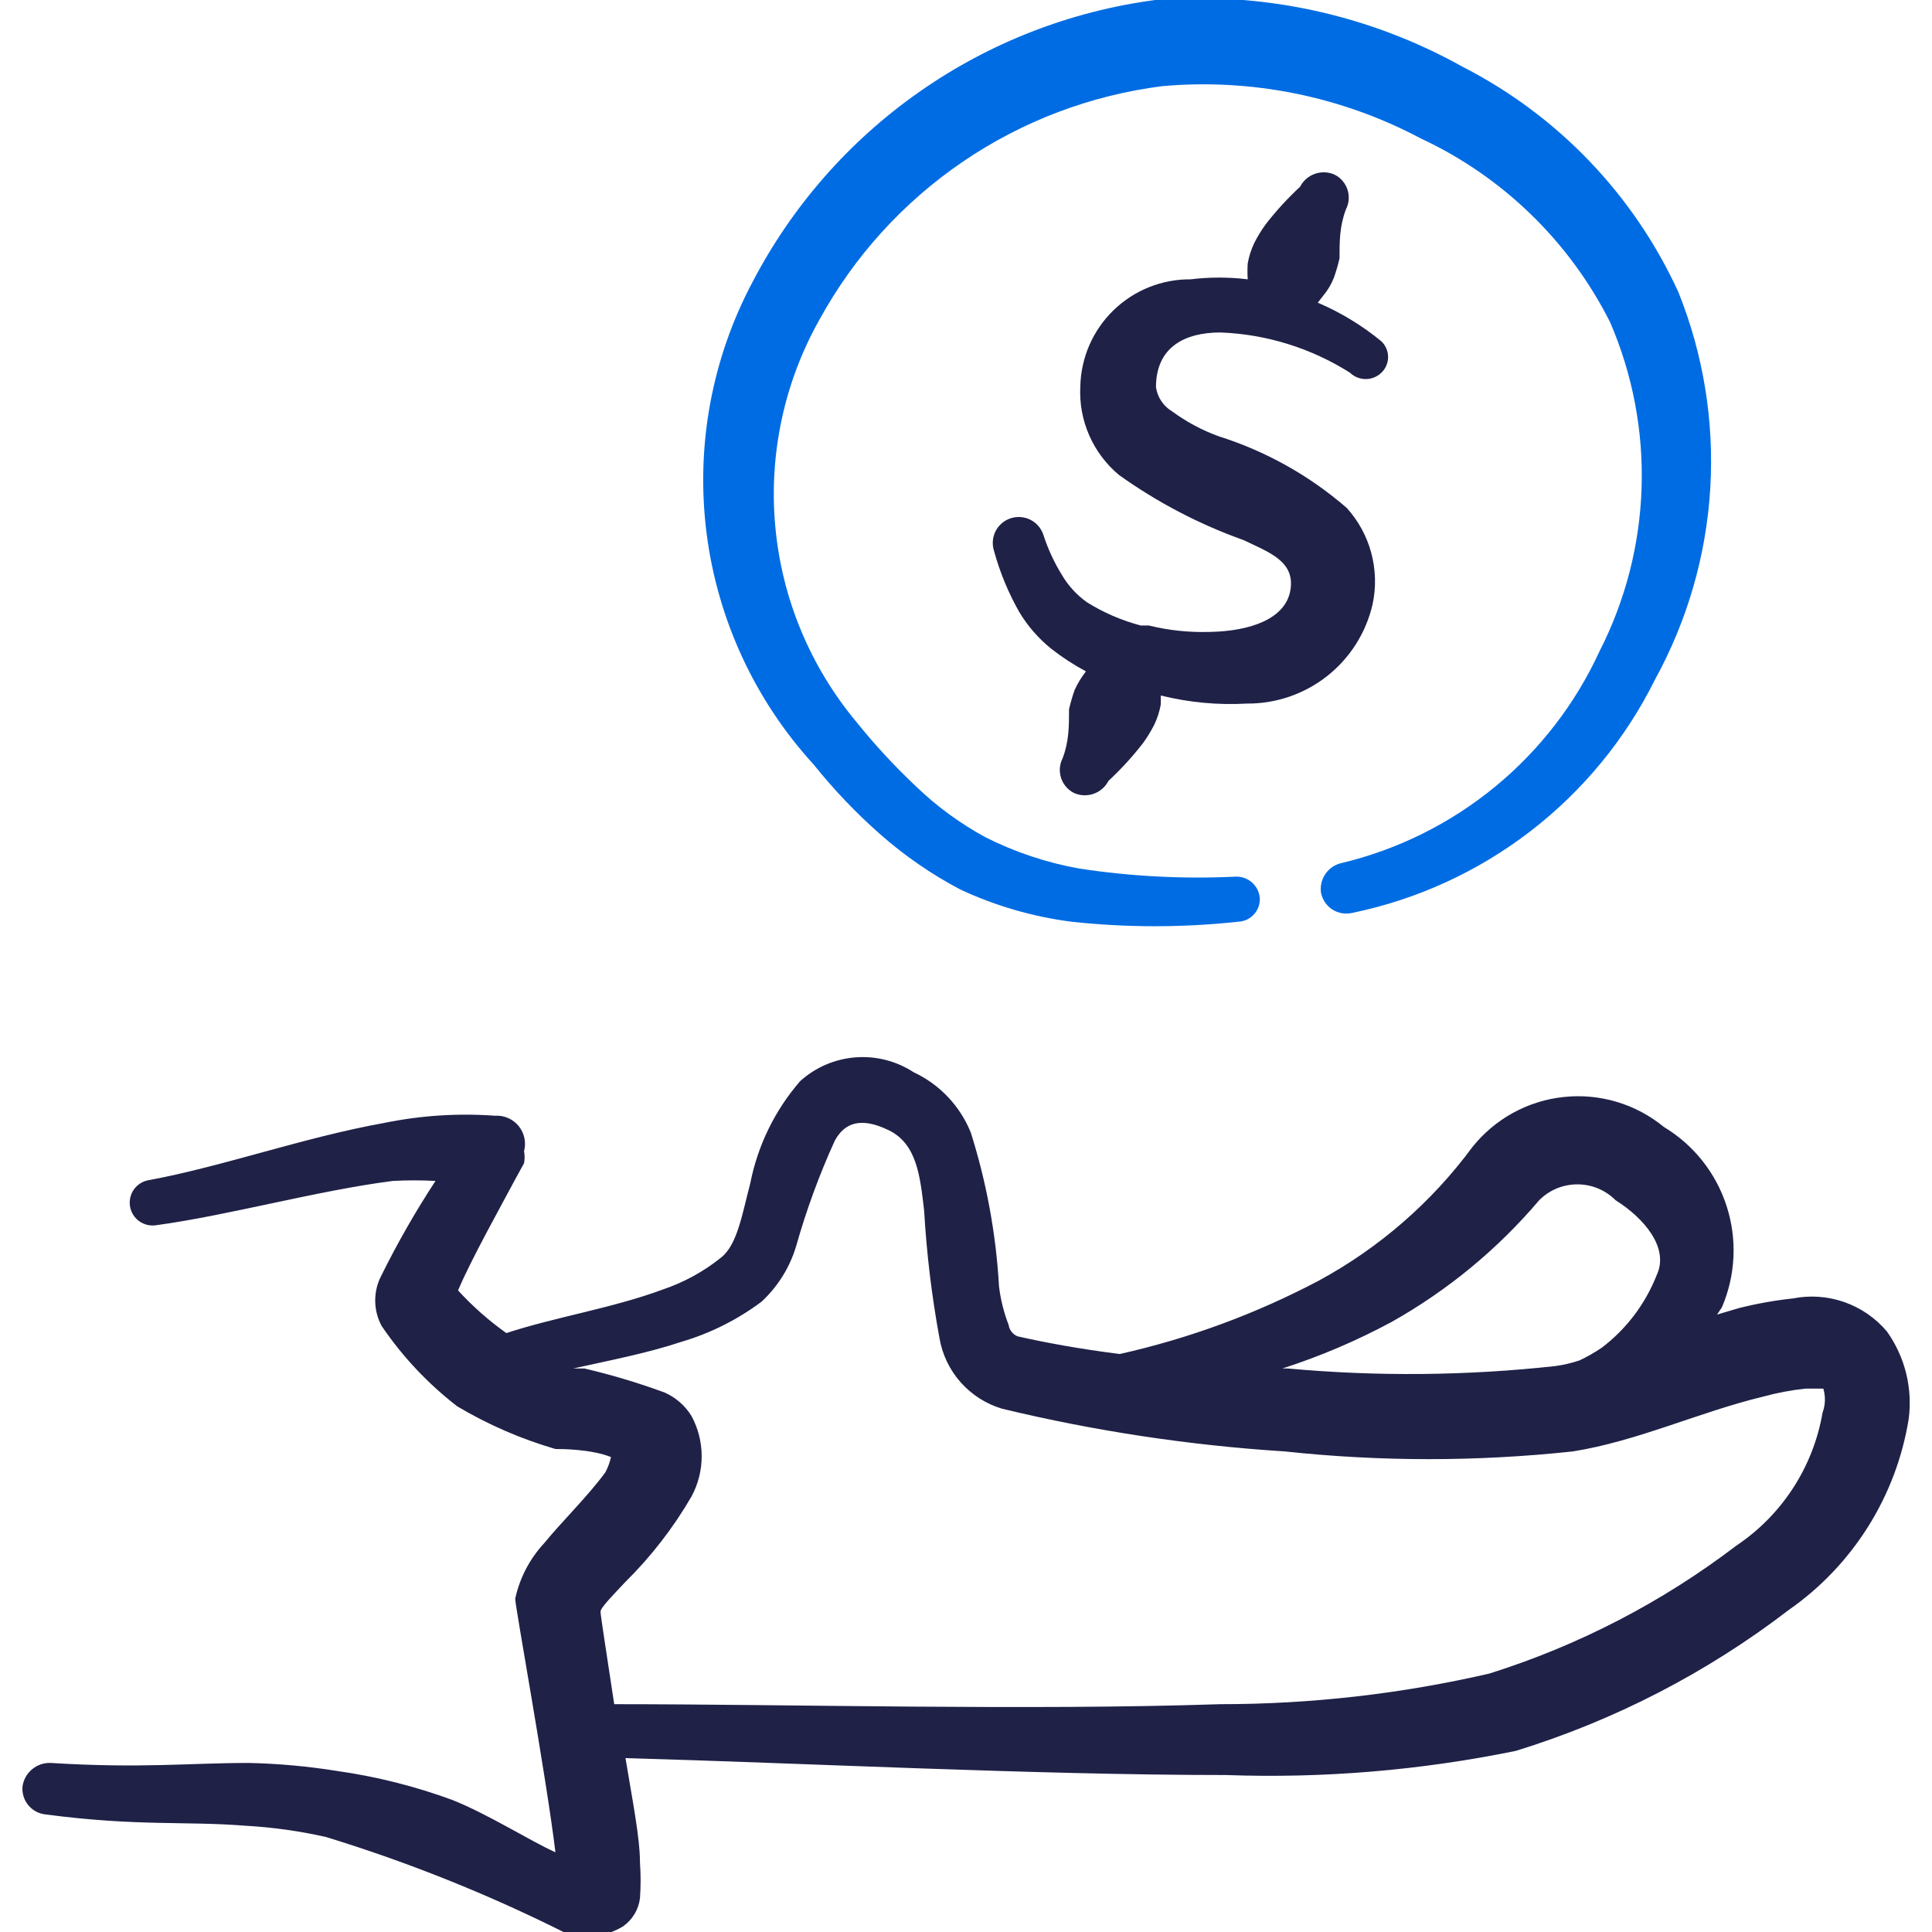 <?xml version="1.0" encoding="UTF-8"?>
<svg xmlns="http://www.w3.org/2000/svg" width="48" height="48" viewBox="0 0 48 48" fill="none">
  <g clip-path="url(#clip0_503_9083)">
    <path fill-rule="evenodd" clip-rule="evenodd" d="M46.88 33.08C46.599 32.746 46.233 32.495 45.822 32.35C45.41 32.206 44.967 32.175 44.54 32.26C44.088 32.309 43.64 32.389 43.2 32.5L42.66 32.66L42.78 32.48C43.121 31.685 43.164 30.793 42.899 29.97C42.635 29.146 42.081 28.446 41.34 28C40.996 27.717 40.599 27.505 40.172 27.377C39.746 27.249 39.298 27.207 38.855 27.254C38.412 27.3 37.983 27.434 37.592 27.648C37.202 27.862 36.858 28.152 36.58 28.5C35.566 29.874 34.261 31.007 32.76 31.82C31.201 32.643 29.54 33.255 27.82 33.64C26.86 33.52 25.98 33.36 25.28 33.2C25.222 33.176 25.171 33.138 25.133 33.089C25.094 33.04 25.069 32.981 25.06 32.92C24.94 32.611 24.86 32.288 24.82 31.96C24.747 30.662 24.511 29.379 24.12 28.14C23.853 27.478 23.346 26.942 22.7 26.64C22.271 26.36 21.762 26.23 21.252 26.27C20.742 26.31 20.26 26.517 19.88 26.86C19.252 27.584 18.825 28.459 18.64 29.4C18.44 30.16 18.32 30.92 17.92 31.24C17.485 31.591 16.99 31.862 16.46 32.04C15.22 32.5 13.8 32.72 12.58 33.12C12.143 32.81 11.741 32.454 11.38 32.06C11.7 31.3 12.46 29.94 12.8 29.3L13.02 28.9C13.038 28.8 13.038 28.699 13.02 28.6C13.049 28.492 13.051 28.38 13.028 28.271C13.005 28.163 12.956 28.061 12.885 27.975C12.815 27.889 12.725 27.821 12.623 27.777C12.521 27.732 12.411 27.713 12.3 27.72C11.376 27.653 10.447 27.714 9.54 27.9C7.54 28.26 5.54 28.98 3.7 29.32C3.551 29.344 3.418 29.425 3.33 29.547C3.242 29.669 3.206 29.821 3.23 29.97C3.254 30.118 3.335 30.251 3.457 30.339C3.579 30.427 3.731 30.464 3.88 30.44C5.66 30.2 7.88 29.58 9.76 29.34C10.113 29.321 10.467 29.321 10.82 29.34C10.327 30.092 9.879 30.874 9.48 31.68C9.376 31.874 9.322 32.09 9.322 32.31C9.322 32.529 9.376 32.746 9.48 32.94C9.996 33.702 10.631 34.377 11.36 34.94C12.125 35.395 12.945 35.751 13.8 36C13.94 36 14.68 36 15.18 36.2C15.151 36.332 15.104 36.46 15.04 36.58C14.6 37.18 13.96 37.8 13.52 38.34C13.161 38.727 12.912 39.204 12.8 39.72C12.8 39.92 13.56 44.06 13.8 46.02C13.14 45.72 12.14 45.08 11.24 44.72C10.314 44.38 9.356 44.138 8.38 44C7.652 43.883 6.917 43.816 6.18 43.8C4.68 43.8 3.54 43.94 1.26 43.8C1.092 43.793 0.928 43.848 0.799 43.956C0.669 44.063 0.584 44.214 0.56 44.38C0.551 44.464 0.56 44.549 0.585 44.63C0.609 44.71 0.65 44.785 0.704 44.85C0.758 44.916 0.824 44.969 0.899 45.009C0.974 45.048 1.056 45.072 1.14 45.08C3.42 45.38 4.6 45.24 6.1 45.36C6.773 45.398 7.442 45.491 8.1 45.64C10.128 46.262 12.102 47.051 14 48C14.241 48.09 14.499 48.124 14.756 48.1C15.012 48.076 15.26 47.994 15.48 47.86C15.595 47.779 15.692 47.675 15.764 47.554C15.837 47.434 15.883 47.299 15.9 47.16C15.921 46.867 15.921 46.573 15.9 46.28C15.9 45.64 15.7 44.66 15.54 43.68C19.9 43.8 25.74 44.1 30.46 44.1C32.875 44.187 35.292 43.985 37.66 43.5C40.11 42.745 42.406 41.56 44.44 40C45.229 39.45 45.899 38.746 46.411 37.932C46.923 37.118 47.266 36.209 47.42 35.26C47.523 34.491 47.33 33.712 46.88 33.08ZM34.58 32.84C35.969 32.058 37.209 31.036 38.24 29.82C38.364 29.695 38.512 29.595 38.675 29.527C38.838 29.46 39.013 29.425 39.19 29.425C39.366 29.425 39.541 29.46 39.704 29.527C39.867 29.595 40.015 29.695 40.14 29.82C40.84 30.26 41.48 31 41.16 31.68C40.88 32.393 40.409 33.016 39.8 33.48C39.622 33.601 39.435 33.708 39.24 33.8C39.045 33.865 38.844 33.912 38.64 33.94C36.434 34.181 34.209 34.202 32 34H31.86C32.8 33.697 33.711 33.309 34.58 32.84ZM45.28 35.1C45.166 35.766 44.917 36.403 44.549 36.97C44.181 37.537 43.702 38.024 43.14 38.4C41.293 39.808 39.215 40.884 37 41.58C34.809 42.085 32.568 42.34 30.32 42.34C25.54 42.5 19.62 42.34 15.26 42.34C15.08 41.14 14.92 40.14 14.92 40.04C14.92 39.94 15.26 39.6 15.54 39.3C16.178 38.669 16.73 37.956 17.18 37.18C17.346 36.873 17.433 36.529 17.433 36.18C17.433 35.831 17.346 35.487 17.18 35.18C17.023 34.925 16.793 34.723 16.52 34.6C15.866 34.359 15.198 34.158 14.52 34H14.24C15.14 33.8 16.08 33.62 16.92 33.34C17.641 33.129 18.319 32.79 18.92 32.34C19.325 31.965 19.622 31.488 19.78 30.96C20.033 30.064 20.354 29.188 20.74 28.34C20.98 27.9 21.38 27.74 22.08 28.08C22.78 28.42 22.86 29.22 22.96 30.08C23.021 31.14 23.148 32.195 23.34 33.24C23.409 33.65 23.592 34.032 23.867 34.343C24.143 34.654 24.501 34.882 24.9 35C27.205 35.555 29.553 35.91 31.92 36.06C34.3 36.316 36.7 36.316 39.08 36.06C40.7 35.8 42.22 35.08 43.8 34.7C44.147 34.604 44.502 34.537 44.86 34.5C45.06 34.5 45.22 34.5 45.3 34.5C45.359 34.697 45.352 34.907 45.28 35.1Z" fill="#1F2147"></path>
    <path fill-rule="evenodd" clip-rule="evenodd" d="M26.7 17.14C26.644 17.297 26.598 17.457 26.56 17.62C26.56 18.04 26.56 18.42 26.4 18.84C26.323 18.991 26.31 19.166 26.362 19.328C26.415 19.489 26.529 19.623 26.68 19.7C26.835 19.77 27.01 19.778 27.17 19.722C27.33 19.666 27.463 19.551 27.54 19.4C27.852 19.11 28.14 18.796 28.4 18.46C28.505 18.314 28.599 18.16 28.68 18C28.755 17.841 28.809 17.673 28.84 17.5C28.84 17.5 28.84 17.36 28.84 17.28C29.539 17.453 30.261 17.521 30.98 17.48C31.702 17.485 32.405 17.244 32.972 16.797C33.539 16.35 33.937 15.723 34.1 15.02C34.192 14.598 34.181 14.16 34.07 13.742C33.959 13.325 33.75 12.94 33.46 12.62C32.533 11.815 31.451 11.21 30.28 10.84C29.866 10.69 29.475 10.481 29.12 10.22C29.013 10.156 28.922 10.069 28.852 9.965C28.783 9.861 28.738 9.743 28.72 9.62C28.72 8.62 29.44 8.26 30.32 8.26C31.463 8.303 32.574 8.648 33.54 9.26C33.645 9.361 33.785 9.418 33.93 9.418C34.076 9.418 34.216 9.361 34.32 9.26C34.373 9.209 34.415 9.149 34.443 9.082C34.472 9.015 34.487 8.943 34.487 8.87C34.487 8.797 34.472 8.725 34.443 8.658C34.415 8.591 34.373 8.53 34.32 8.48C33.842 8.087 33.31 7.763 32.74 7.52L32.88 7.34C32.99 7.208 33.078 7.059 33.14 6.9C33.196 6.743 33.243 6.582 33.28 6.42C33.28 6 33.28 5.62 33.44 5.2C33.517 5.049 33.531 4.873 33.478 4.712C33.426 4.551 33.311 4.417 33.16 4.34C33.006 4.27 32.83 4.262 32.67 4.318C32.51 4.373 32.377 4.489 32.3 4.64C31.988 4.929 31.701 5.243 31.44 5.58C31.335 5.726 31.242 5.879 31.16 6.04C31.085 6.199 31.031 6.367 31 6.54C30.99 6.673 30.99 6.807 31 6.94C30.529 6.882 30.052 6.882 29.58 6.94C28.866 6.934 28.178 7.21 27.665 7.708C27.152 8.206 26.856 8.885 26.84 9.6C26.818 10.016 26.893 10.431 27.06 10.813C27.227 11.195 27.48 11.533 27.8 11.8C28.753 12.481 29.796 13.027 30.9 13.42C31.52 13.72 32.18 13.94 32.06 14.66C31.94 15.38 31.06 15.68 30.06 15.7C29.549 15.716 29.037 15.662 28.54 15.54C28.54 15.54 28.4 15.54 28.34 15.54C27.867 15.415 27.415 15.22 27 14.96C26.748 14.779 26.537 14.548 26.38 14.28C26.187 13.966 26.032 13.63 25.92 13.28C25.864 13.118 25.747 12.985 25.593 12.91C25.439 12.835 25.262 12.824 25.1 12.88C24.938 12.935 24.805 13.053 24.73 13.207C24.655 13.361 24.645 13.538 24.7 13.7C24.844 14.223 25.052 14.727 25.32 15.2C25.53 15.552 25.801 15.863 26.12 16.12C26.39 16.331 26.678 16.519 26.98 16.68C26.869 16.822 26.775 16.976 26.7 17.14Z" fill="#1F2147"></path>
    <path fill-rule="evenodd" clip-rule="evenodd" d="M21.86 20.72C22.469 21.258 23.14 21.721 23.86 22.1C24.733 22.507 25.664 22.777 26.62 22.9C27.996 23.049 29.384 23.049 30.76 22.9C30.833 22.897 30.906 22.88 30.973 22.85C31.04 22.819 31.1 22.776 31.15 22.722C31.2 22.668 31.239 22.605 31.265 22.536C31.291 22.467 31.302 22.393 31.3 22.32C31.29 22.169 31.221 22.029 31.109 21.928C30.997 21.828 30.85 21.774 30.7 21.78C29.403 21.842 28.103 21.775 26.82 21.58C26.006 21.435 25.218 21.172 24.48 20.8C23.853 20.458 23.274 20.035 22.76 19.54C22.23 19.041 21.736 18.507 21.28 17.94C20.13 16.563 19.426 14.869 19.262 13.083C19.098 11.297 19.48 9.503 20.36 7.94C21.221 6.369 22.442 5.024 23.923 4.016C25.404 3.008 27.102 2.365 28.88 2.14C31.101 1.943 33.331 2.394 35.3 3.44C37.334 4.389 38.989 5.995 40 8C40.562 9.298 40.83 10.705 40.785 12.119C40.74 13.533 40.383 14.92 39.74 16.18C39.141 17.484 38.253 18.635 37.145 19.546C36.036 20.457 34.735 21.105 33.34 21.44C33.175 21.474 33.03 21.569 32.933 21.707C32.837 21.844 32.796 22.013 32.82 22.18C32.836 22.265 32.87 22.346 32.919 22.417C32.967 22.489 33.03 22.55 33.103 22.597C33.176 22.644 33.257 22.675 33.343 22.689C33.428 22.703 33.516 22.7 33.6 22.68C35.211 22.347 36.726 21.652 38.029 20.647C39.332 19.642 40.389 18.354 41.12 16.88C41.922 15.419 42.391 13.799 42.491 12.135C42.591 10.471 42.321 8.806 41.7 7.26C40.595 4.843 38.706 2.87 36.34 1.66C34.014 0.36 31.355 -0.217 28.7 -0C26.594 0.279 24.585 1.06 22.845 2.279C21.104 3.497 19.683 5.116 18.7 7C17.682 8.912 17.282 11.092 17.554 13.241C17.826 15.39 18.757 17.402 20.22 19C20.716 19.619 21.265 20.195 21.86 20.72Z" fill="#006CE3"></path>
  </g>
  <defs>
    <clipPath id="clip0_503_9083">
      <rect width="48" height="48" fill="white"></rect>
    </clipPath>
  </defs>
</svg>
